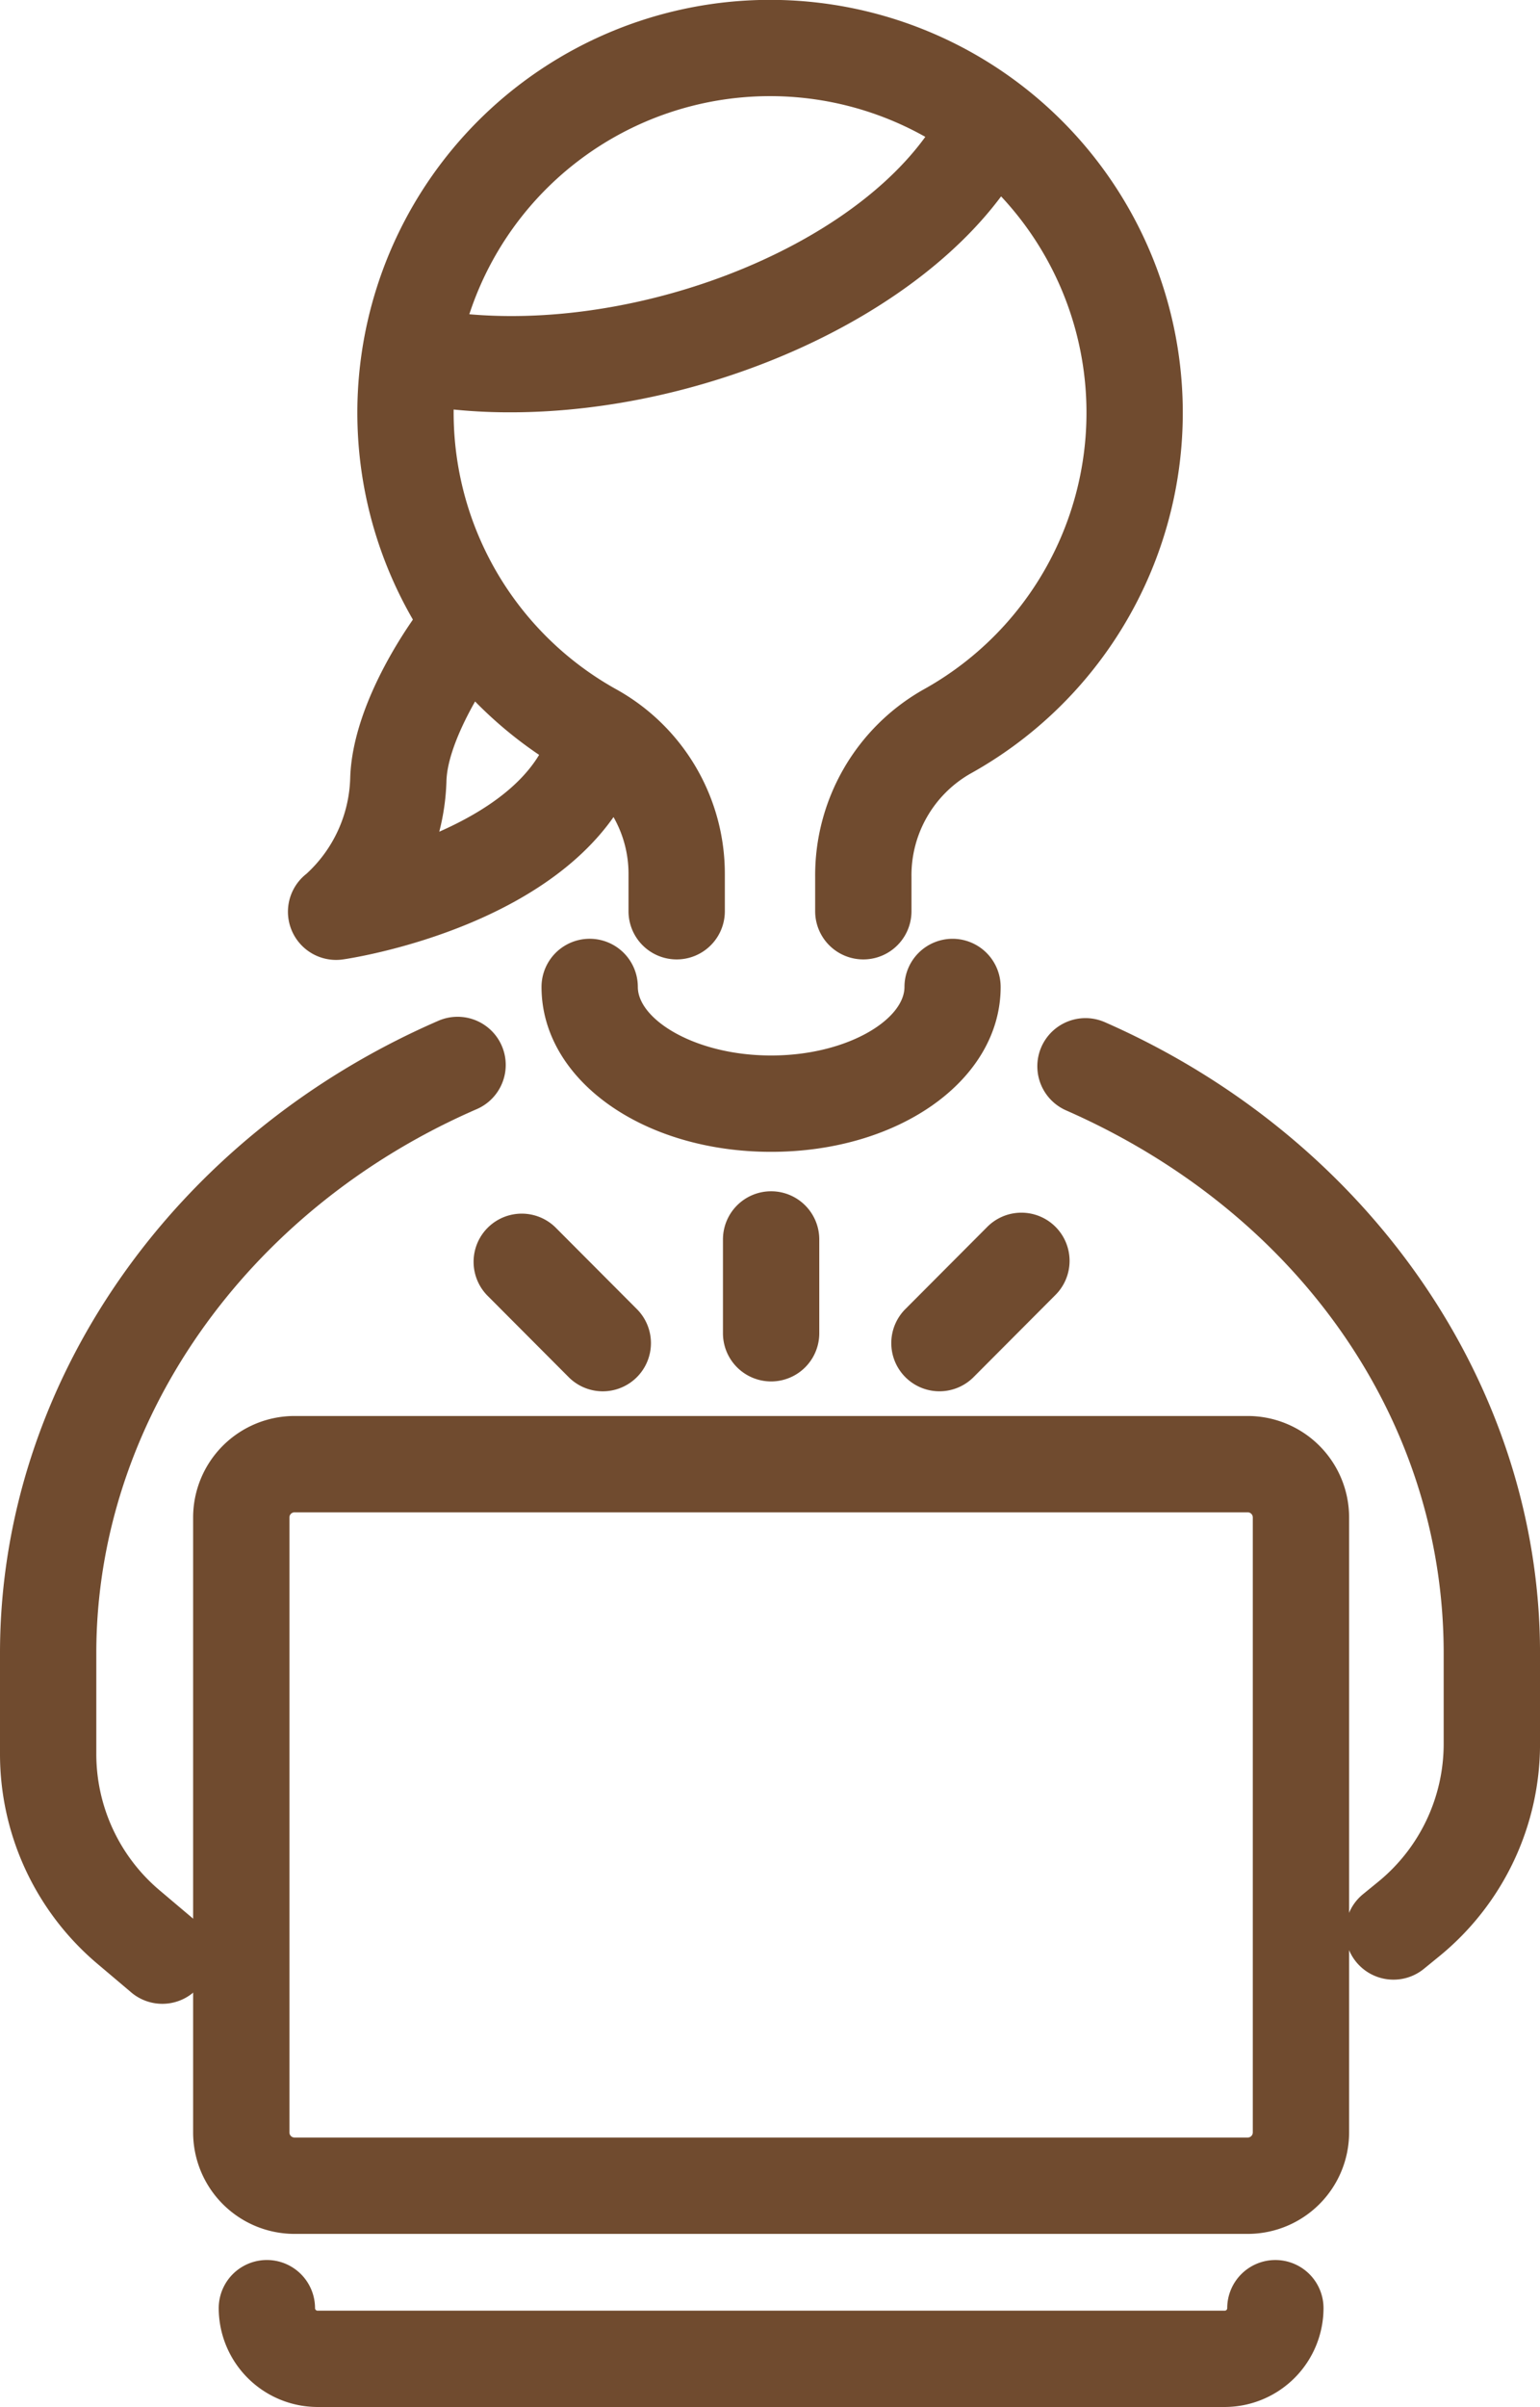 <svg xmlns="http://www.w3.org/2000/svg" xmlns:xlink="http://www.w3.org/1999/xlink" width="73.121" height="114.245" viewBox="0 0 73.121 114.245"><defs><clipPath id="a"><rect width="73.121" height="114.245" fill="#704b2f"/></clipPath></defs><g transform="translate(-1265 -2804)"><g transform="translate(1265 2804)"><g clip-path="url(#a)"><path d="M110.913,105.864a2.286,2.286,0,0,0-1.84,4.186C120.131,114.911,127,124.78,127,135.807V140.1a8.449,8.449,0,0,1-3.117,6.57l-.712.581a2.286,2.286,0,1,0,2.892,3.542l.712-.581a13,13,0,0,0,4.8-10.112v-4.294c0-12.673-8.11-24.426-20.661-29.942" transform="translate(-58.453 -57.347)" fill="#704b2f"/><path d="M20.816,105.72C8.171,111.211,0,122.991,0,135.73v4.781a13.032,13.032,0,0,0,4.627,9.97l1.547,1.307A2.286,2.286,0,1,0,9.126,148.3l-1.547-1.307a8.466,8.466,0,0,1-3.006-6.478V135.73c0-10.917,7.091-21.05,18.064-25.816a2.286,2.286,0,0,0-1.821-4.194" transform="translate(0 -57.271)" fill="#704b2f"/><path d="M58.92.119A19.595,19.595,0,0,0,47.214,36.734,5.441,5.441,0,0,1,49.98,41.51v1.74a2.286,2.286,0,1,0,4.573,0V41.51a10.014,10.014,0,0,0-5.123-8.776,15.024,15.024,0,1,1,14.541,0,10.129,10.129,0,0,0-5.129,8.9V43.25a2.286,2.286,0,0,0,4.573,0V41.632a5.558,5.558,0,0,1,2.774-4.9A19.594,19.594,0,0,0,58.92.119" transform="translate(-20.137 0.001)" fill="#704b2f"/><path d="M75.743,97.438a2.286,2.286,0,0,0-2.286,2.286c0,1.535-2.707,3.253-6.33,3.253s-6.33-1.718-6.33-3.253a2.286,2.286,0,0,0-4.573,0c0,4.389,4.789,7.826,10.9,7.826s10.9-3.437,10.9-7.826a2.286,2.286,0,0,0-2.286-2.286" transform="translate(-30.512 -52.88)" fill="#704b2f"/><path d="M70.127,146.969H24.866a4.818,4.818,0,0,0-4.813,4.813v29.194a4.818,4.818,0,0,0,4.813,4.813H70.127a4.818,4.818,0,0,0,4.813-4.813V151.782a4.818,4.818,0,0,0-4.813-4.813m.24,34.006a.24.24,0,0,1-.24.24H24.866a.24.24,0,0,1-.24-.24V151.782a.24.24,0,0,1,.24-.24H70.127a.24.24,0,0,1,.24.24Z" transform="translate(-10.883 -79.761)" fill="#704b2f"/><path d="M72.88,234.57a2.286,2.286,0,0,0-2.286,2.286.117.117,0,0,1-.118.118H27.4a.118.118,0,0,1-.118-.118,2.286,2.286,0,0,0-4.573,0,4.7,4.7,0,0,0,4.691,4.69H70.476a4.7,4.7,0,0,0,4.69-4.69,2.286,2.286,0,0,0-2.286-2.286" transform="translate(-12.324 -127.302)" fill="#704b2f"/><path d="M53.031,126.59a2.287,2.287,0,0,0-3.239,3.229l3.847,3.859a2.287,2.287,0,1,0,3.239-3.229Z" transform="translate(-26.66 -68.336)" fill="#704b2f"/><path d="M97.107,126.589l-3.847,3.859a2.287,2.287,0,1,0,3.239,3.229l3.847-3.859a2.287,2.287,0,1,0-3.239-3.229" transform="translate(-50.251 -68.336)" fill="#704b2f"/><path d="M77.352,123.644a2.286,2.286,0,0,0-2.286,2.286v4.453a2.286,2.286,0,0,0,4.573,0V125.93a2.286,2.286,0,0,0-2.286-2.286" transform="translate(-40.739 -67.102)" fill="#704b2f"/><path d="M68.972,11.361a2.286,2.286,0,0,0-3.167.654c-3.94,5.991-14.885,10.046-23.423,8.682a2.287,2.287,0,1,0-.723,4.516,26.259,26.259,0,0,0,4.14.318c9.347,0,19.577-4.542,23.826-11a2.286,2.286,0,0,0-.654-3.167" transform="translate(-21.564 -5.961)" fill="#704b2f"/><path d="M45.158,66.94A2.287,2.287,0,0,0,42.179,68.2c-.806,1.984-2.924,3.4-5.1,4.359a10.862,10.862,0,0,0,.341-2.409c.051-1.708,1.557-4.283,2.494-5.506a2.286,2.286,0,0,0-3.621-2.792c-.341.441-3.332,4.419-3.443,8.162a6.4,6.4,0,0,1-2.075,4.542,2.286,2.286,0,0,0,1.73,4.066c.45-.064,11.052-1.658,13.914-8.7a2.287,2.287,0,0,0-1.258-2.979" transform="translate(-16.222 -33.084)" fill="#704b2f"/></g></g></g></svg>